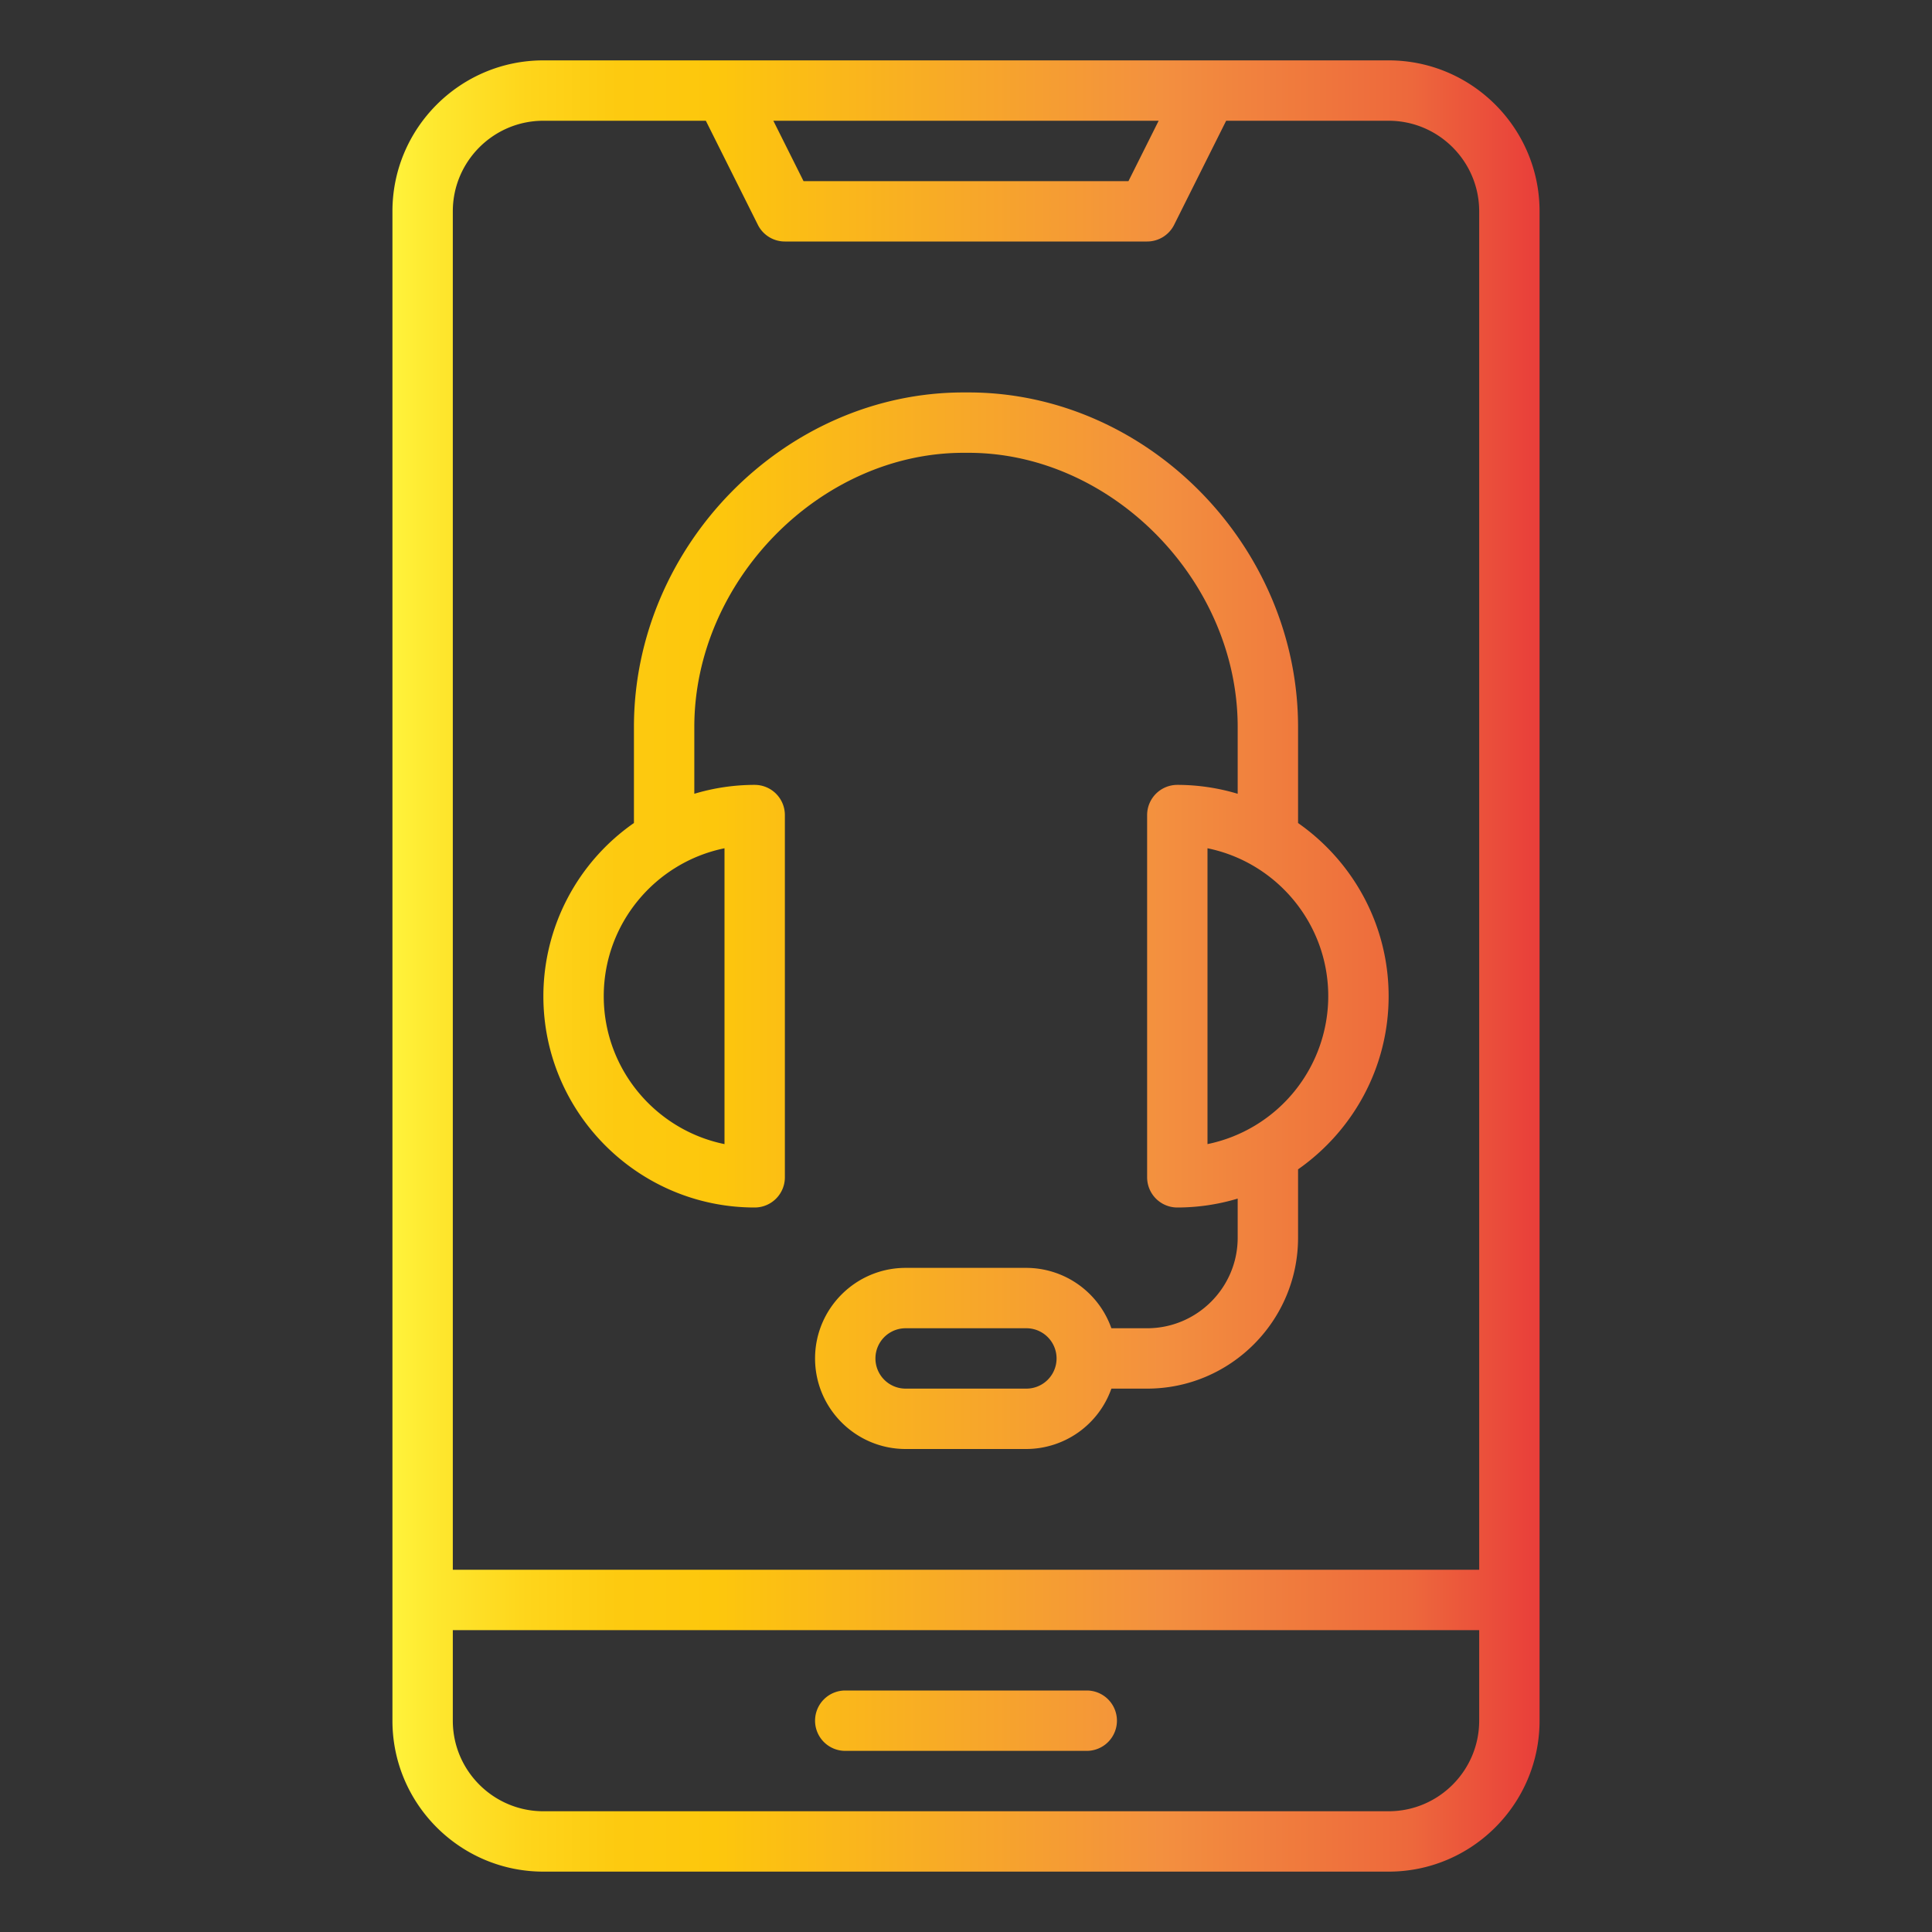 <svg xmlns="http://www.w3.org/2000/svg" version="1.1" xmlns:xlink="http://www.w3.org/1999/xlink" width="512" height="512" x="0" y="0" viewBox="0 0 64 64" style="enable-background:new 0 0 512 512" xml:space="preserve" class=""><rect x="0" y="0" width="64" height="64" fill="#333333" stroke="none"/><g><linearGradient id="a" x1="13" x2="51" y1="32" y2="32" gradientUnits="userSpaceOnUse"><stop offset="0" stop-color="#fff33b"></stop><stop offset=".04" stop-color="#fee72e"></stop><stop offset=".117" stop-color="#fed51b"></stop><stop offset=".196" stop-color="#fdca10"></stop><stop offset=".281" stop-color="#fdc70c"></stop><stop offset=".669" stop-color="#f3903f"></stop><stop offset=".888" stop-color="#ed683c"></stop><stop offset="1" stop-color="#e93e3a"></stop></linearGradient><path fill="url(#a)" d="M25 40a1 1 0 0 0 1-1V27a1 1 0 0 0-1-1 6.97 6.97 0 0 0-2 .295v-2.212C23 19.244 27.167 15 31.917 15h.166C36.833 15 41 19.244 41 24.083v2.212A6.97 6.97 0 0 0 39 26a1 1 0 0 0-1 1v12a1 1 0 0 0 1 1 6.97 6.97 0 0 0 2-.295V41c0 1.654-1.346 3-3 3h-1.184A2.995 2.995 0 0 0 34 42h-4c-1.654 0-3 1.346-3 3s1.346 3 3 3h4a2.995 2.995 0 0 0 2.816-2H38c2.757 0 5-2.243 5-5v-2.264c1.81-1.267 3-3.364 3-5.736s-1.19-4.47-3-5.736v-3.181C43 18.075 38.001 13 32.083 13h-.166C25.999 13 21 18.075 21 24.083v3.18A6.994 6.994 0 0 0 18 33c0 3.86 3.14 7 7 7zm9 6h-4a1 1 0 0 1 0-2h4a1 1 0 0 1 0 2zm10-13a5.009 5.009 0 0 1-4 4.9v-9.8c2.28.465 4 2.485 4 4.9zm-20-4.9v9.8c-2.28-.465-4-2.485-4-4.9s1.72-4.435 4-4.9zM46 2H18c-2.757 0-5 2.243-5 5v50c0 2.757 2.243 5 5 5h28c2.757 0 5-2.243 5-5V7c0-2.757-2.243-5-5-5zm-7.618 2-1 2H26.618l-1-2zM18 4h5.382l1.723 3.447A1 1 0 0 0 26 8h12a1 1 0 0 0 .895-.553L40.618 4H46c1.654 0 3 1.346 3 3v45H15V7c0-1.654 1.346-3 3-3zm31 53c0 1.654-1.346 3-3 3H18c-1.654 0-3-1.346-3-3v-3h34zm-22 0a1 1 0 0 1 1-1h8a1 1 0 1 1 0 2h-8a1 1 0 0 1-1-1z" opacity="1" data-original="url(#a)"></path></g></svg>